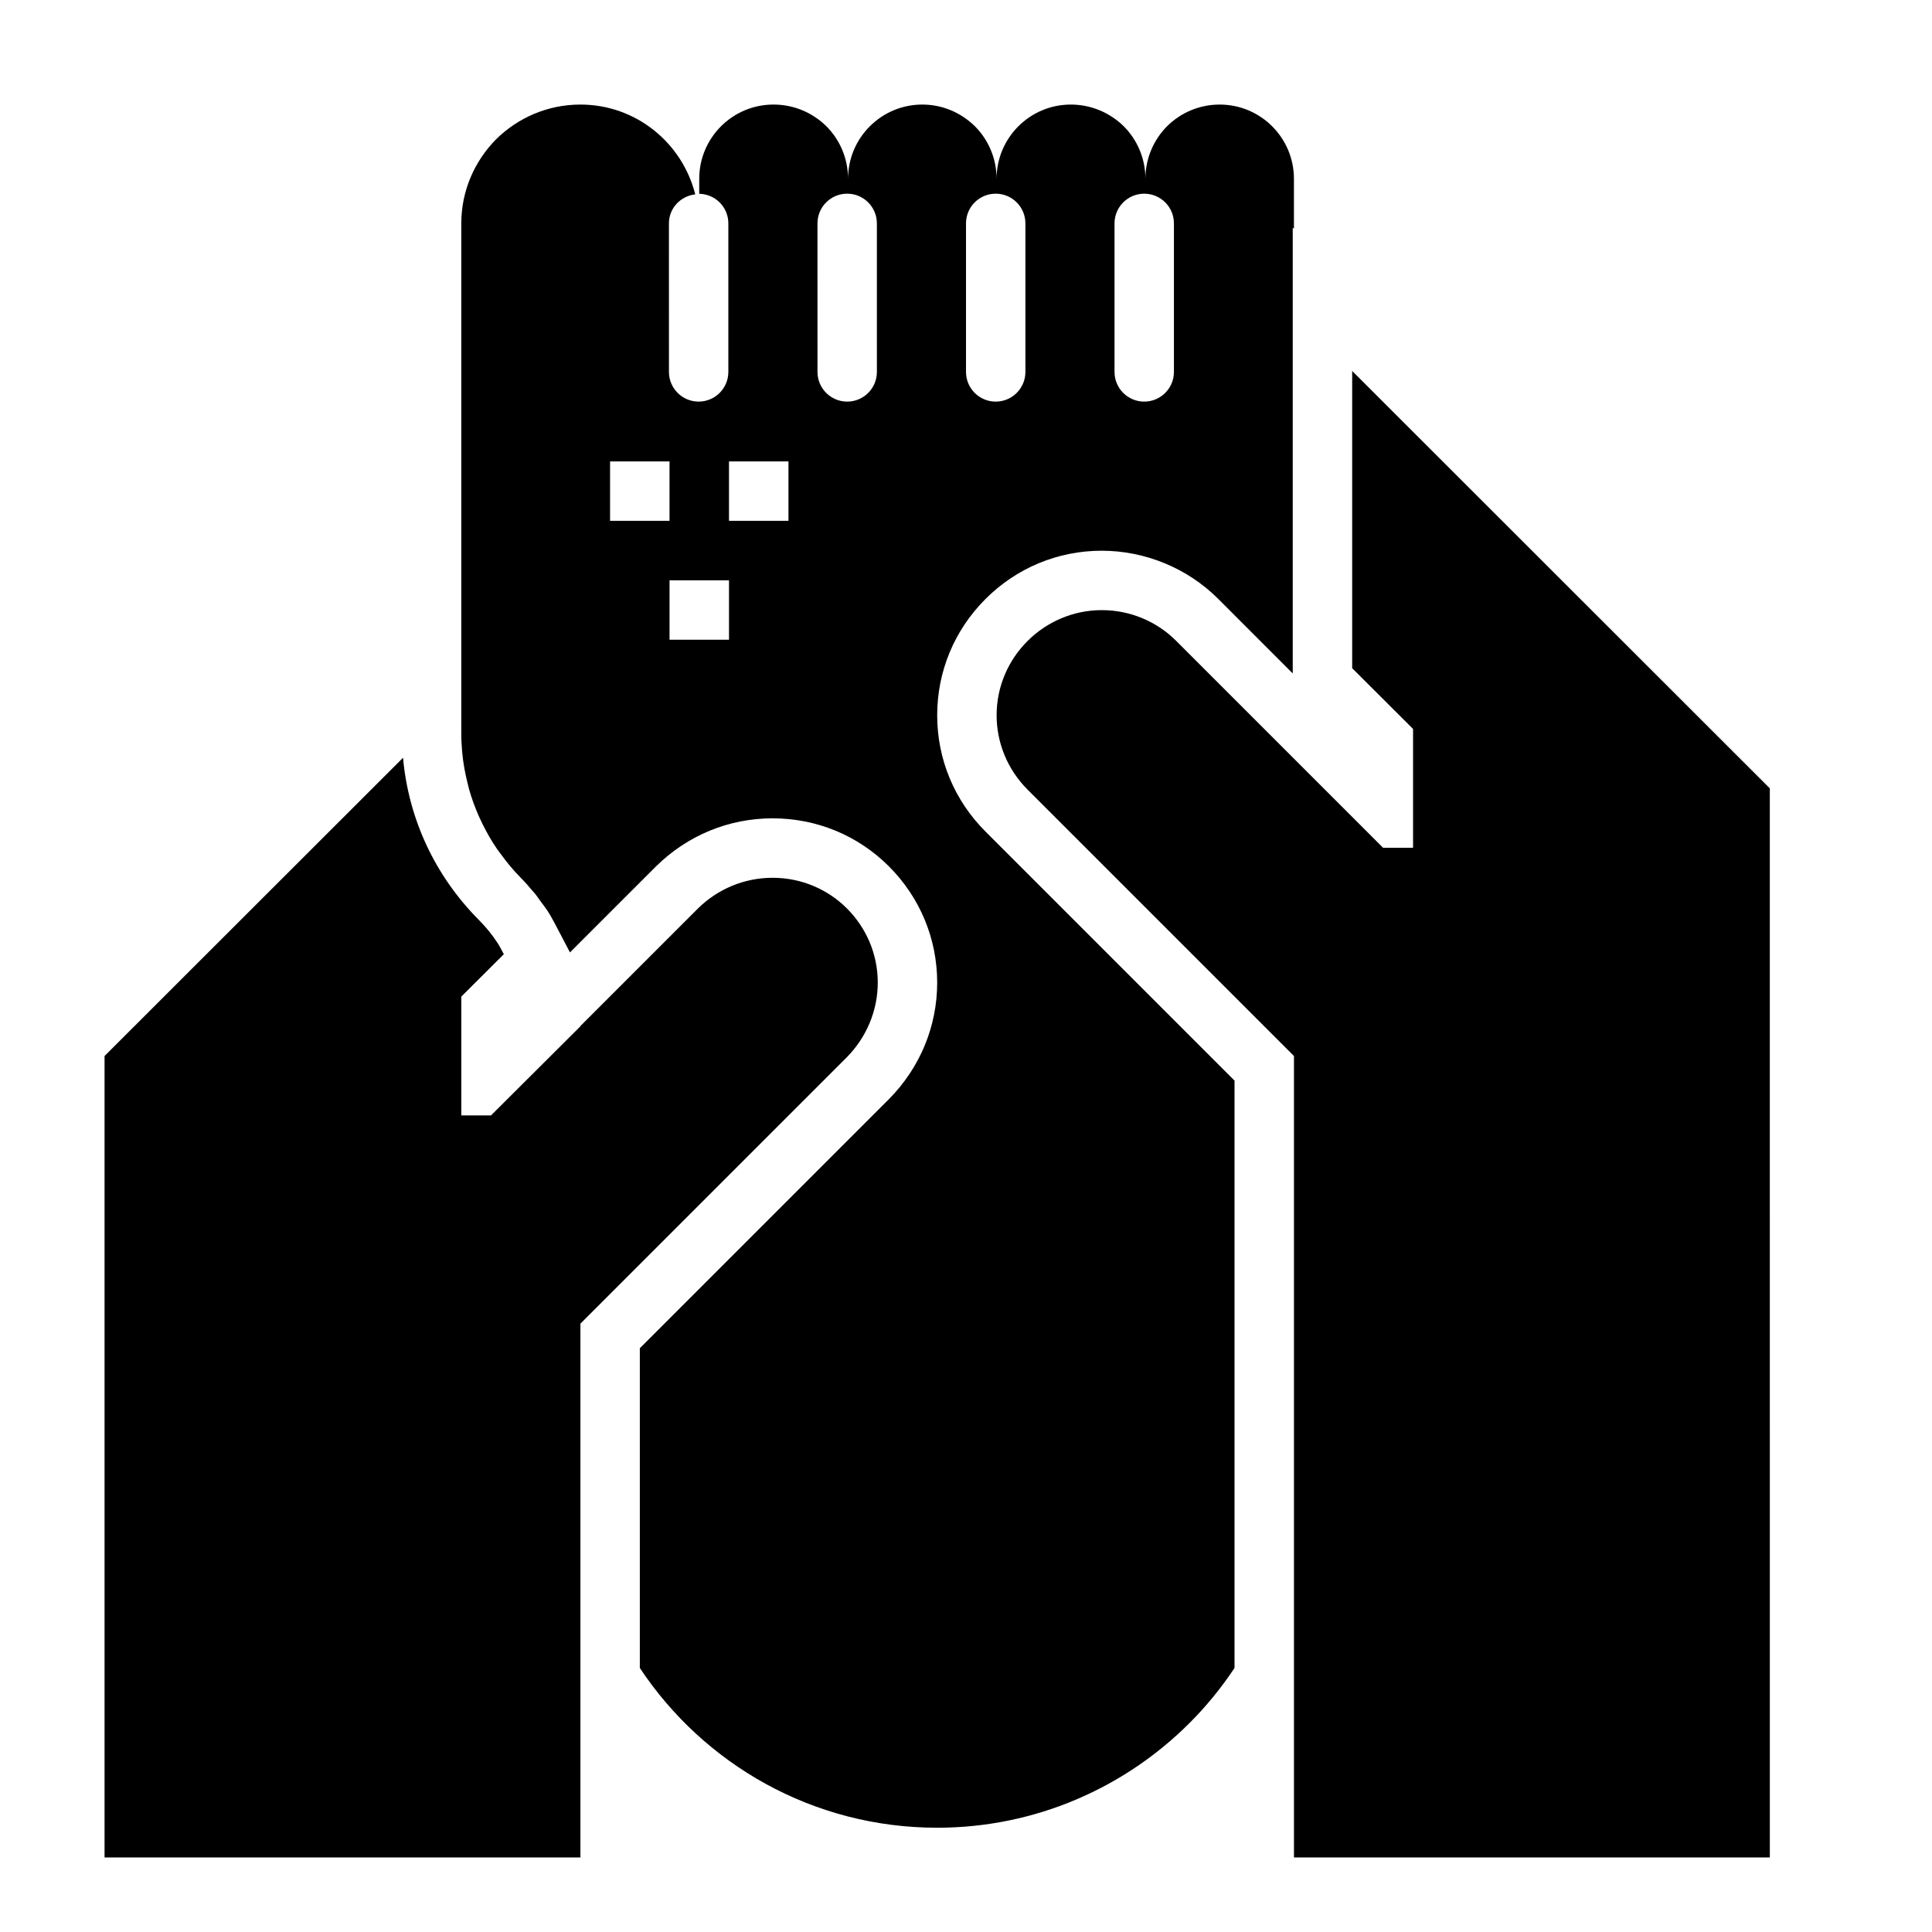 <?xml version="1.0" encoding="UTF-8"?>
<!-- Uploaded to: ICON Repo, www.svgrepo.com, Generator: ICON Repo Mixer Tools -->
<svg fill="#000000" width="800px" height="800px" version="1.1" viewBox="144 144 512 512" xmlns="http://www.w3.org/2000/svg">
 <g>
  <path d="m297.82 494.78 70.613-70.613c5.195-5.273 8.184-12.359 8.184-19.758 0-7.715-3.148-14.641-8.188-19.68-5.039-5.039-12.043-8.109-19.68-8.109-7.398 0-14.484 2.914-19.758 8.109l-31.172 31.172v0.078l-23.695 23.617h-7.871v-31.488l11.266-11.23c-0.523-0.977-1.004-1.969-1.613-2.902-1.453-2.246-3.144-4.328-5.051-6.234-11.637-11.727-18.598-26.777-20.043-42.93l-79.102 79.043v212.39h126.11z"/>
  <path d="m613.02 352.92-110.68-110.61v78.77l16.137 16.098v31.488h-7.949l-54.867-54.867c-5.195-5.195-12.281-8.109-19.68-8.109-7.637 0-14.641 3.148-19.68 8.188-5.039 5.039-8.188 11.965-8.188 19.68 0 7.32 2.914 14.406 8.188 19.68l70.613 70.613v212.39h126.11z"/>
  <path d="m313.56 501.3v84.727c16.922 25.5 45.863 42.34 78.805 42.34 26.055 0 49.75-10.629 66.832-27.711 4.469-4.449 8.461-9.359 11.965-14.625v-155.66l-65.996-66c-8.258-8.254-12.801-19.195-12.801-30.812 0-11.625 4.543-22.566 12.801-30.816 8.242-8.25 19.188-12.797 30.812-12.797 11.492 0 22.723 4.637 30.812 12.715l19.801 19.809v-118.15l0.316 0.316v-13.246c0-10.863-8.816-19.68-19.68-19.68-5.434 0-10.391 2.203-13.934 5.746s-5.746 8.5-5.746 13.934c0-5.434-2.203-10.391-5.746-13.934-3.625-3.543-8.582-5.746-14.016-5.746-10.863 0-19.68 8.816-19.68 19.68 0-5.434-2.203-10.391-5.746-13.934-3.621-3.543-8.5-5.746-13.934-5.746-10.863 0-19.68 8.816-19.68 19.68 0-5.434-2.203-10.391-5.746-13.934-3.621-3.543-8.504-5.746-14.012-5.746-10.863 0-19.68 8.816-19.68 19.68v3.969c4.269 0.086 7.715 3.547 7.715 7.84v39.359c0 4.348-3.523 7.871-7.871 7.871s-7.871-3.523-7.871-7.871l-0.004-39.359c0-4.027 3.07-7.227 6.973-7.691-3.445-13.656-15.703-23.797-30.43-23.797-8.738 0-16.609 3.543-22.355 9.211-5.668 5.746-9.211 13.617-9.211 22.277v135.32c0 1.621 0.094 3.231 0.238 4.828l0.004 0.062c0.258 2.879 0.797 5.676 1.488 8.418 0.117 0.457 0.215 0.922 0.344 1.375 0.699 2.492 1.598 4.906 2.644 7.258 0.27 0.605 0.559 1.203 0.852 1.801 1.137 2.309 2.402 4.555 3.875 6.695 0.266 0.387 0.562 0.754 0.836 1.133 1.66 2.289 3.453 4.504 5.496 6.559 1.094 1.094 2.117 2.273 3.117 3.465 0.203 0.238 0.434 0.457 0.629 0.699 0.547 0.676 1.02 1.406 1.535 2.109 0.594 0.809 1.219 1.59 1.766 2.43 0.008 0.012 0.012 0.023 0.02 0.031 0.008 0.012 0.016 0.02 0.023 0.031 0.723 1.105 1.359 2.281 1.984 3.469l1.012 1.926c0.266 0.535 0.582 1.039 0.832 1.582l2.102 4.008 22.816-22.812c8.355-8.23 19.297-12.719 30.887-12.719 11.66 0 22.602 4.516 30.812 12.719 8.258 8.266 12.801 19.203 12.801 30.816 0 11.543-4.512 22.484-12.715 30.809zm125.8-298.1c0-4.348 3.523-7.871 7.871-7.871 4.348 0 7.871 3.523 7.871 7.871v39.359c0 4.348-3.523 7.871-7.871 7.871-4.348 0-7.871-3.523-7.871-7.871zm-39.359 0c0-4.348 3.523-7.871 7.871-7.871s7.871 3.523 7.871 7.871v39.359c0 4.348-3.523 7.871-7.871 7.871s-7.871-3.523-7.871-7.871zm-94.328 78.82v-15.742h15.758v15.742zm31.52 31.52h-15.758v-15.742h15.758zm15.758-31.52h-15.758v-15.742h15.758zm23.434-39.461c0 4.348-3.523 7.871-7.871 7.871-4.348 0-7.871-3.523-7.871-7.871l-0.004-39.359c0-4.348 3.523-7.871 7.871-7.871 4.348 0 7.871 3.523 7.871 7.871z"/>
 </g>
</svg>